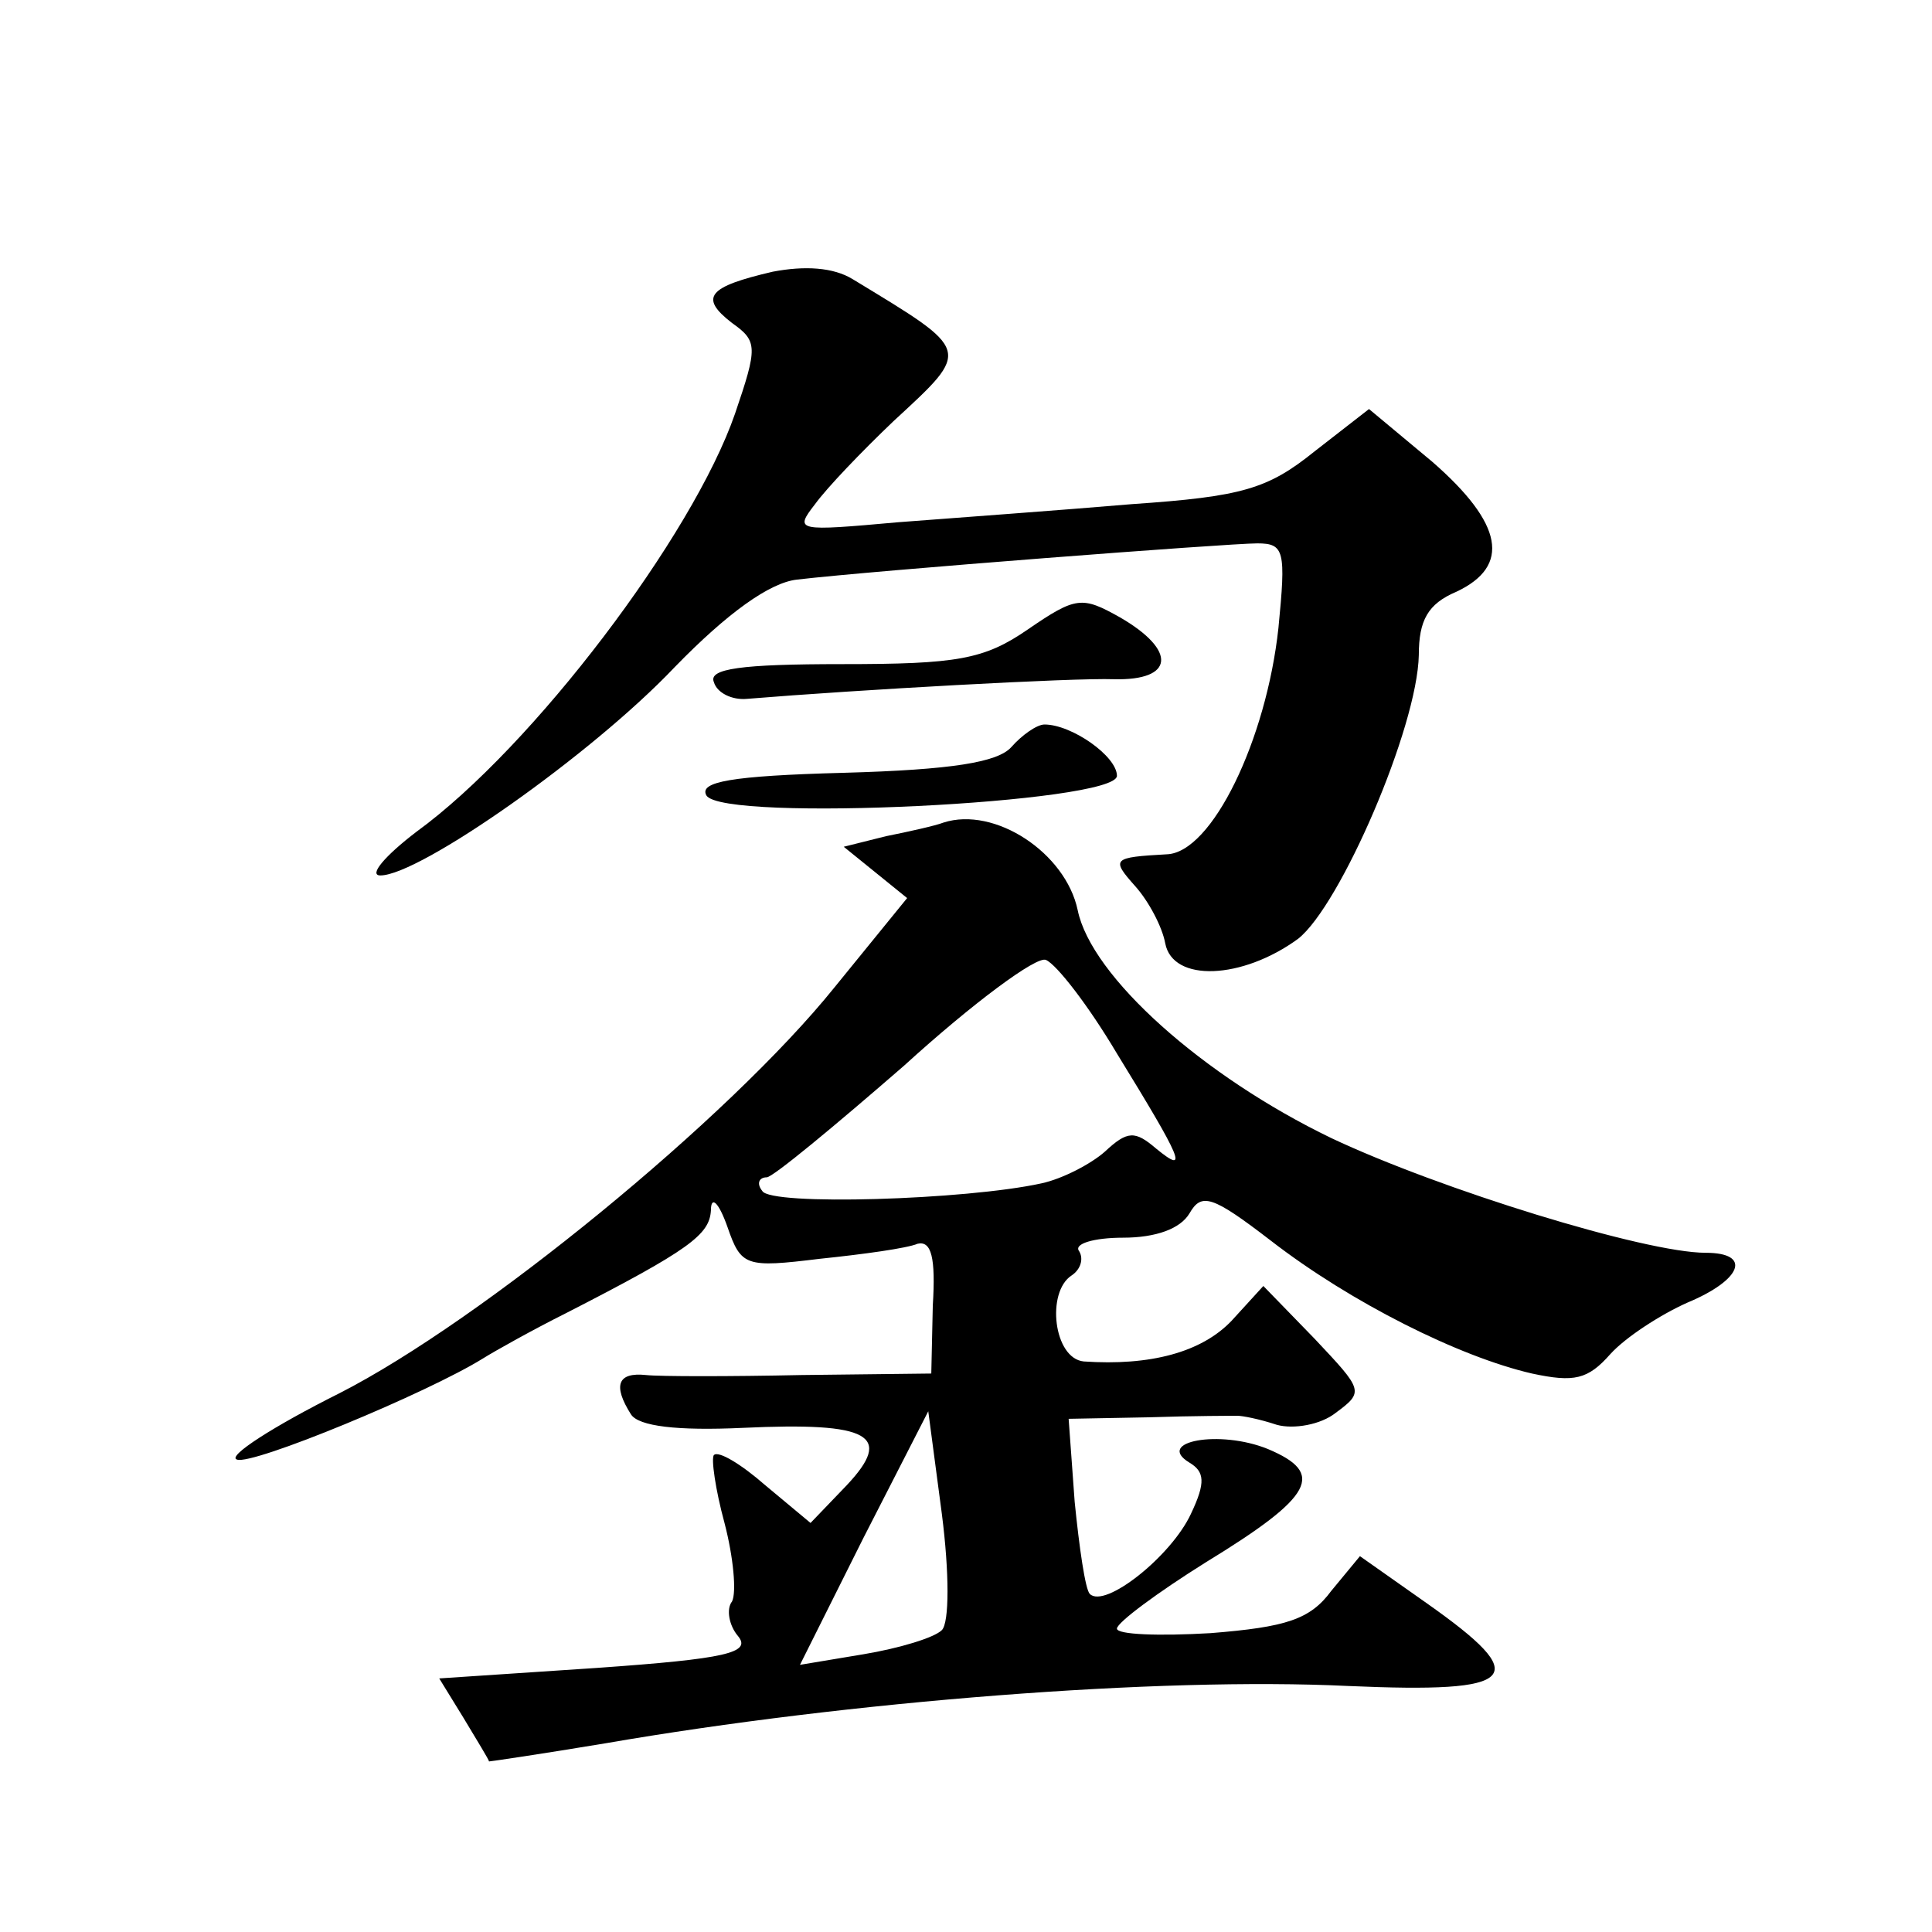 <?xml version="1.0" standalone="no"?>
<!DOCTYPE svg PUBLIC "-//W3C//DTD SVG 20010904//EN"
 "http://www.w3.org/TR/2001/REC-SVG-20010904/DTD/svg10.dtd">
<svg version="1.0" xmlns="http://www.w3.org/2000/svg"
 width="128pt" height="128pt" viewBox="0 0 128 128"
 preserveAspectRatio="xMidYMid meet">
<g transform="translate(0,128) scale(0.1,-0.1)"
fill="#0" stroke="none">
<path d="M512 1100 c-43 -10 -49 -17 -27 -34 17 -12 17 -16 2 -60 -28 -81 -134
-221 -211 -277 -21 -16 -32 -29 -24 -29 26 0 140 80 195 138 35 36 63 56 81 58
51 6 286 24 305 24 18 0 19 -5 14 -56 -8 -74 -44 -149 -74 -150 -36 -2 -37 -3 -21
-21 9 -10 18 -27 20 -38 5 -26 51 -24 88 3 28 22 79 140 80 188 0 23 6 34 25 42
36 17 31 45 -16 86 l-42 35 -36 -28 c-31 -25 -48 -30 -121 -35 -47 -4 -116 -9 -155
-12 -67 -6 -69 -6 -55 12 8 11 31 35 52 55 52 48 52 46 -27 94 -13 8 -32 9 -53
5z M681 863 c-29 -20 -47 -23 -123 -23 -67 0 -89 -3 -85 -12 2 -7 12 -12 22 -11
73 6 216 14 243 13 40 -1 42 19 4 41 -25 14 -29 14 -61 -8z M670 785 c-9 -10 -39
-15 -111 -17 -75 -2 -96 -6 -91 -15 11 -18 272 -5 272 13 0 13 -30 34 -48 34 -5
0 -15 -7 -22 -15z M625 735 c-5 -2 -23 -6 -38 -9 l-28 -7 21 -17 21 -17 -48 -59
c-70 -87 -234 -221 -328 -269 -44 -22 -75 -42 -68 -44 10 -4 126 44 163 67 8 5
33 19 55 30 82 42 95 52 96 68 0 10 5 6 11 -11 9 -26 12 -27 61 -21 29 3 58 7 65
10 9 2 12 -9 10 -41 l-1 -45 -86 -1 c-47 -1 -94 -1 -103 0 -19 2 -22 -7 -10 -26
5 -8 31 -11 74 -9 85 4 100 -5 69 -38 l-24 -25 -30 25 c-16 14 -31 23 -34 20 -2
-2 1 -23 7 -45 6 -23 8 -46 5 -52 -4 -5 -2 -16 4 -23 9 -11 -8 -15 -93 -21 l-105
-7 16 -26 c9 -15 17 -28 17 -29 1 0 35 5 77 12 162 28 367 44 492 38 114 -5 123
5 52 55 l-44 31 -19 -23 c-14 -19 -30 -24 -80 -28 -34 -2 -62 -1 -62 3 0 4 27 24
59 44 72 44 79 59 41 75 -32 13 -75 5 -52 -9 10 -6 11 -13 1 -34 -13 -28 -57 -63
-67 -53 -3 3 -7 31 -10 61 l-4 55 53 1 c30 1 56 1 59 1 3 0 14 -2 26 -6 11 -3 29
0 39 8 19 14 18 15 -14 49 l-34 35 -21 -23 c-20 -21 -54 -30 -98 -27 -20 2 -25
46 -8 57 6 4 8 11 5 16 -4 5 10 9 29 9 22 0 38 6 44 16 8 14 15 12 54 -18 53 -41
125 -77 173 -88 28 -6 37 -4 52 13 10 11 33 26 51 34 36 15 43 33 12 33 -40 0 -176
42 -248 76 -85 41 -159 107 -168 151 -8 38 -55 69 -89 58z m115 -153 c43 -70 48
-81 26 -63 -14 12 -19 12 -34 -2 -9 -8 -28 -18 -42 -21 -50 -11 -180 -15 -185 -5
-4 5 -2 9 3 9 4 0 45 34 91 74 45 41 88 73 94 70 7 -3 28 -30 47 -62z m-116 -382
c-5 -5 -28 -12 -52 -16 l-42 -7 42 84 43 84 9 -68 c5 -39 5 -72 0 -77z"/>
</g>
</svg>

